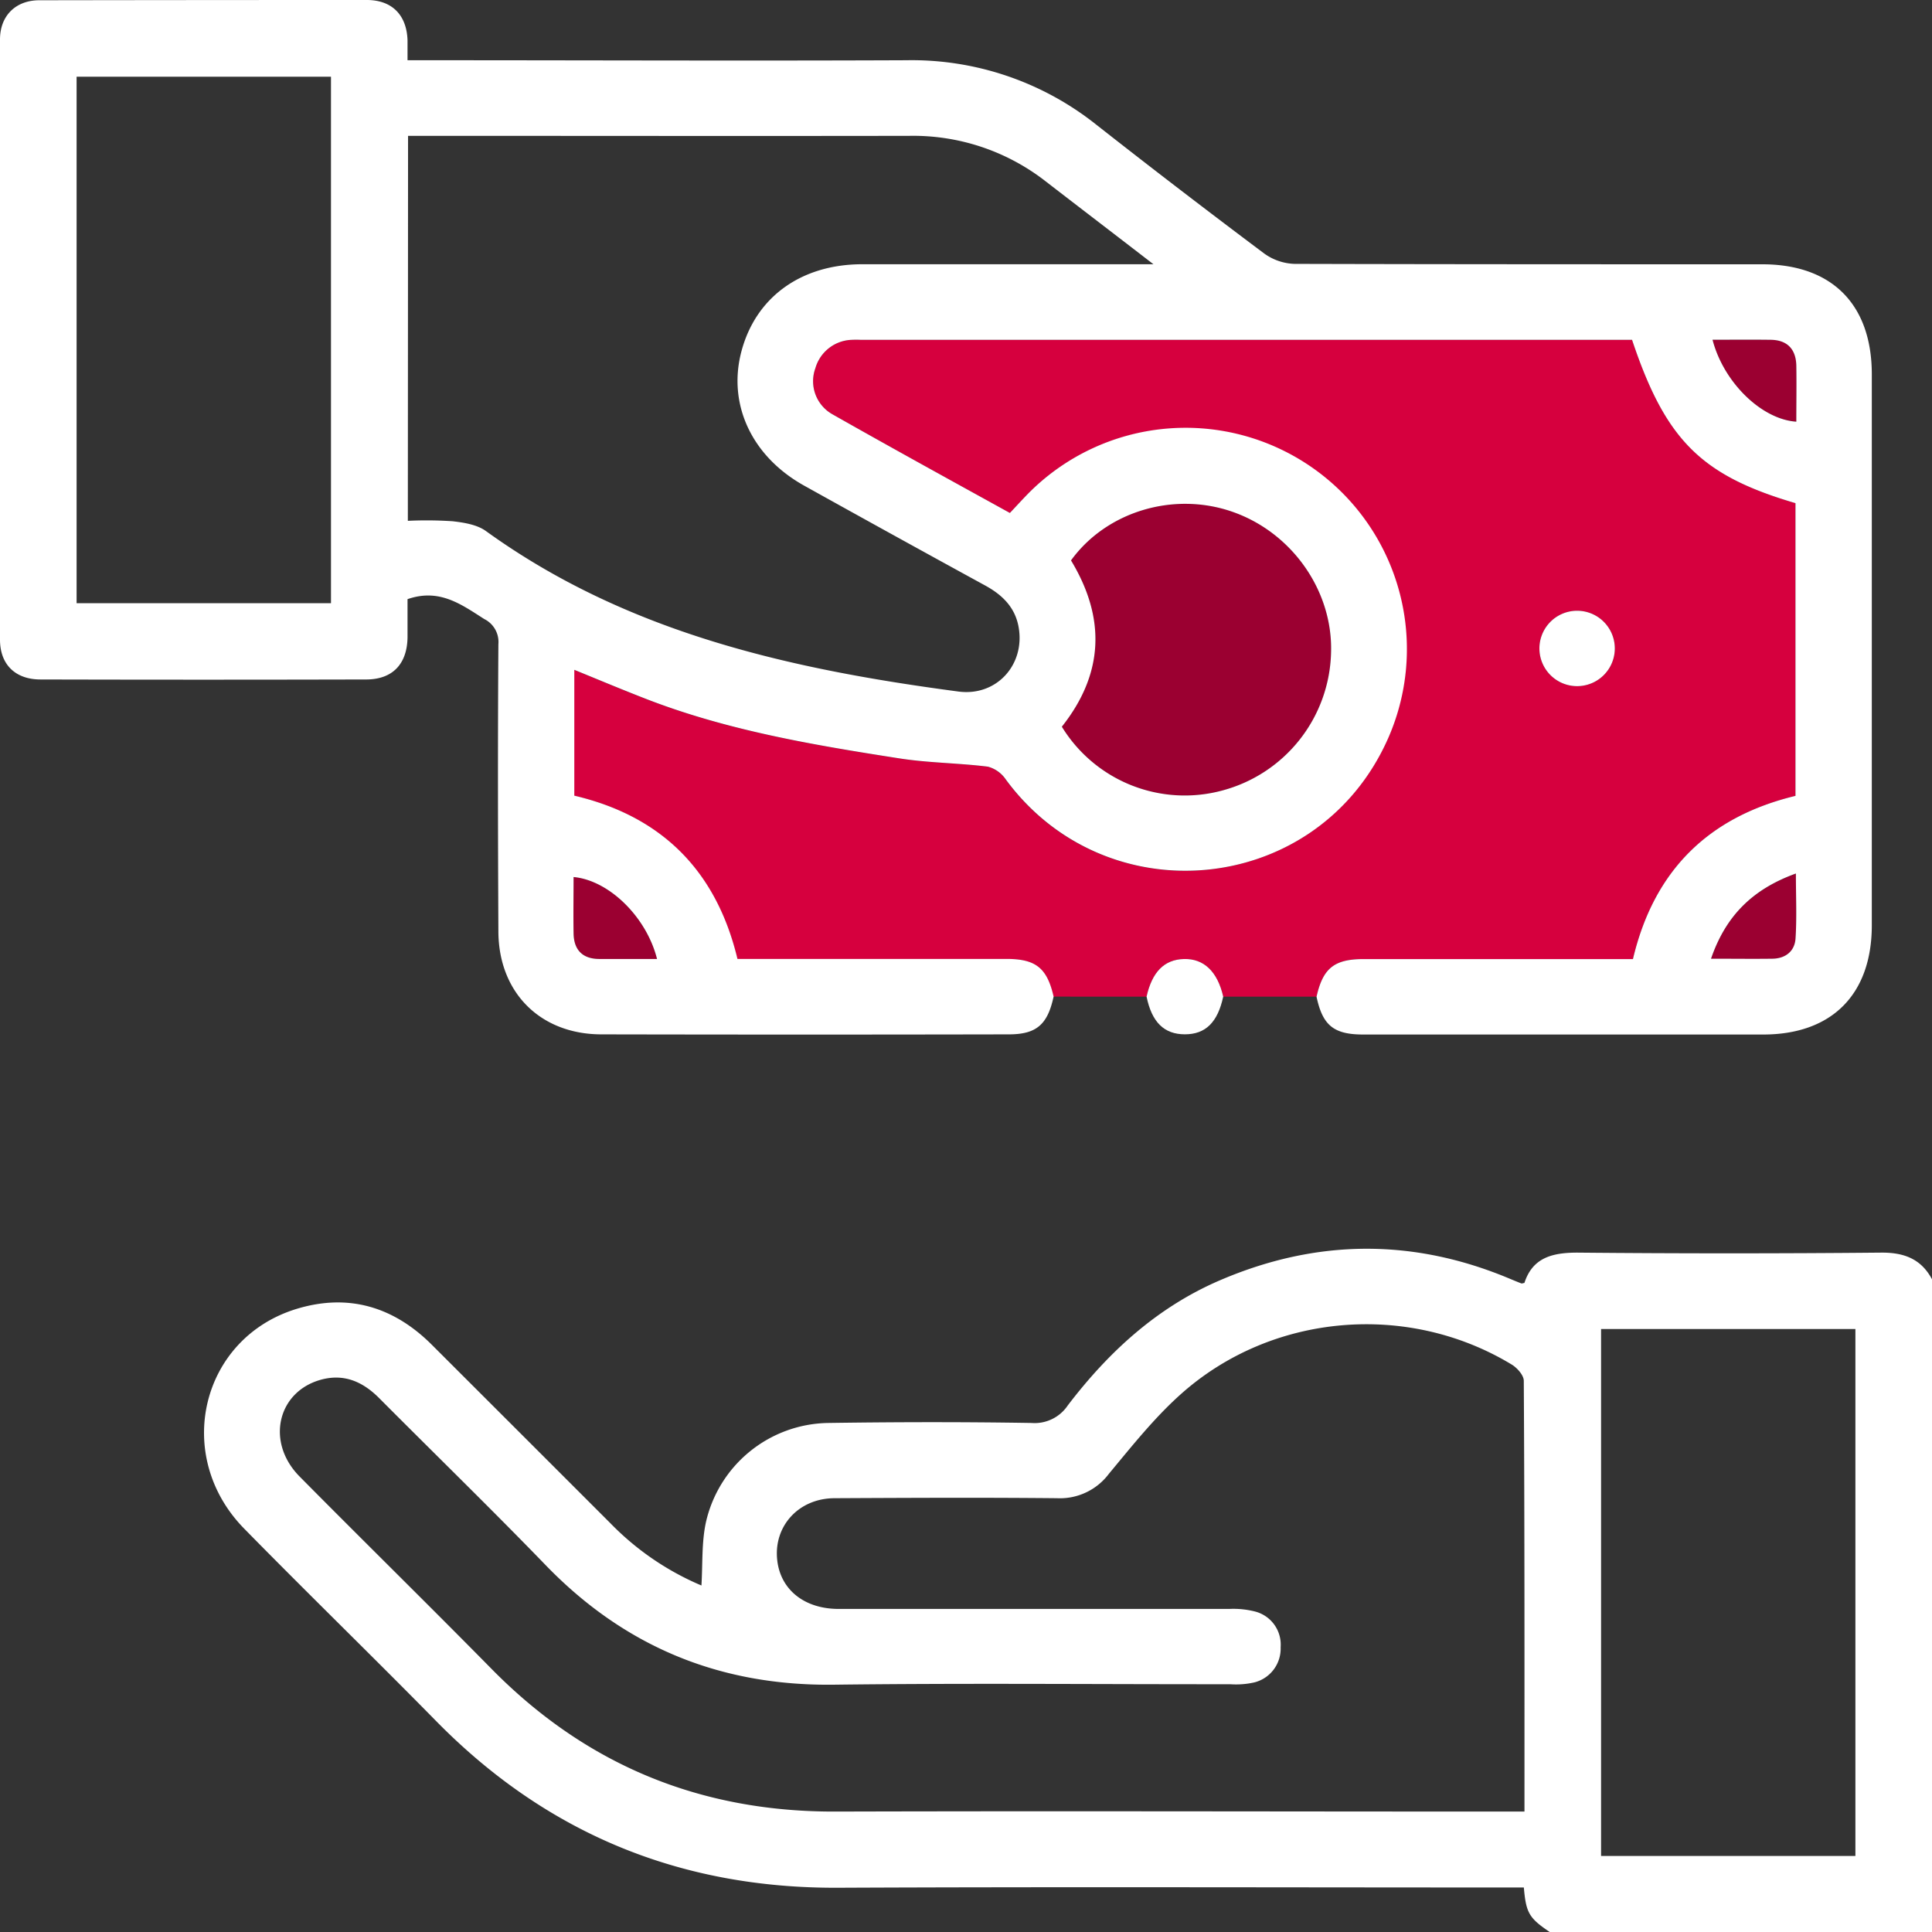 <?xml version="1.0" encoding="UTF-8"?> <svg xmlns="http://www.w3.org/2000/svg" id="Слой_1" data-name="Слой 1" viewBox="0 0 368.5 368.57"><rect x="0" y="0" width="368.5" height="368.57" fill="#333333" stroke="none"/> <defs> <style>.cls-1{fill:#d6003e;}.cls-2{fill:#9b0031;}.cls-3{fill:#fff;}</style> </defs> <path class="cls-1" d="M200.92,190.09c-1.25-5.45-3.39-7.18-9-7.18h-51.3c-4-16.71-14.35-27.2-31.12-31.14v-24c4.45,1.82,8.68,3.59,13,5.28,15.71,6.2,32.26,9,48.82,11.58,5.63.9,11.4.9,17.07,1.61a6,6,0,0,1,3.41,2.44c18.91,25.72,58.14,22.37,72.16-6.21A42.21,42.21,0,0,0,196,94.25c-1.08,1.11-2.12,2.25-3.38,3.59C181.26,91.57,170,85.39,158.74,79a7.24,7.24,0,0,1-3.22-8.77,7.48,7.48,0,0,1,6.9-5.41,18,18,0,0,1,1.8,0H311.29c6.39,19.11,13.17,25.87,31.17,31.15v55.83c-16.58,4-27,14.21-31,31.12h-15c-12.12,0-24.23,0-36.35,0-5.63,0-7.78,1.74-9,7.18H233.31c-1.09-4.78-3.69-7.27-7.49-7.17s-6.08,2.51-7.13,7.17ZM308,123.77a7.19,7.19,0,1,0-14.37.28,7.19,7.19,0,0,0,14.37-.28Z"></path> <path class="cls-2" d="M204.28,106.89c6.73-9.29,19.45-13.14,30.6-9.34,11.48,3.91,19.36,15.09,19,26.9a27.93,27.93,0,0,1-20.72,26.32,27.49,27.49,0,0,1-30.63-12.16Q214.4,123.63,204.28,106.89Z"></path> <path class="cls-2" d="M125.32,182.91c-3.82,0-7.4,0-11,0-3.18,0-4.87-1.7-4.92-4.88-.06-3.58,0-7.16,0-10.75C116.1,167.89,123.29,174.83,125.32,182.91Z"></path> <path class="cls-2" d="M326.35,182.89c2.84-8.26,8-13.29,16.19-16.25,0,4.42.19,8.41-.07,12.38-.15,2.41-1.89,3.82-4.39,3.86C334.38,182.93,330.68,182.89,326.35,182.89Z"></path> <path class="cls-2" d="M326.64,64.8c3.82,0,7.4,0,11,0,3.16,0,4.9,1.67,5,4.86.06,3.58,0,7.17,0,10.76C336,80,328.74,72.93,326.64,64.8Z"></path> <path class="cls-3" d="M358.77,238.92q-28.95.27-57.91,0c-4.78,0-8.54.95-10.1,5.78-.35.06-.48.13-.57.1-.67-.26-1.33-.53-2-.81-18.5-7.83-37-7.72-55.44.18-12,5.14-21.29,13.66-29.1,23.91a7.61,7.61,0,0,1-6.91,3.33c-12.94-.21-25.9-.19-38.85,0a24.3,24.3,0,0,0-23.26,19c-.82,3.85-.59,7.93-.84,12a53,53,0,0,1-17.37-11.88q-17.06-17.06-34.1-34.08c-7.22-7.18-15.82-9.8-25.68-6.82-18.33,5.54-23.74,28-10.06,41.94,12.09,12.33,24.49,24.36,36.59,36.68,21.08,21.46,46.57,31.94,76.67,31.81,42.33-.19,84.66-.05,127-.05h3.81c.43,4.93,1,5.86,5.16,8.64H368.5V244C366.42,240.12,363.18,238.88,358.77,238.92Zm-68,106.61h-4.28c-42.33,0-84.67-.12-127,0-25.81.11-47.66-8.84-65.75-27.23-12.12-12.31-24.45-24.4-36.6-36.68-6.59-6.66-4.15-16.5,4.5-18.57,4.26-1,7.69.62,10.68,3.62,10.57,10.62,21.33,21.08,31.75,31.85,15.09,15.6,33.29,23.08,55,22.81,25.18-.31,50.37-.07,75.56-.09a15.81,15.81,0,0,0,4.63-.35,6.64,6.64,0,0,0,5-6.7,6.52,6.52,0,0,0-4.81-6.8,16.84,16.84,0,0,0-5-.51q-37.23,0-74.47,0c-6.56,0-11.09-3.66-11.73-9.26-.75-6.5,4.06-11.83,10.9-11.86,14.16-.07,28.31-.14,42.46,0a11.66,11.66,0,0,0,9.89-4.65c4.36-5.24,8.65-10.66,13.71-15.18,17.33-15.5,43.37-17.67,63.18-5.63,1,.63,2.25,2,2.25,3.08C290.8,290.64,290.77,317.85,290.77,345.53ZM353.89,354H305.38V253.49h48.51Z"></path> <path class="cls-3" d="M77.73,121.63c0-2.59,0-5.18,0-7.35,6.09-2.11,10.25,1,14.63,3.79a4.88,4.88,0,0,1,2.7,4.8c-.12,18.23-.09,36.47,0,54.7,0,11.68,7.94,19.69,19.61,19.72q38.87.08,77.72,0c5.29,0,7.42-1.85,8.57-7.21-1.25-5.45-3.39-7.18-9-7.18h-51.3c-4-16.71-14.35-27.2-31.12-31.14v-24c4.45,1.82,8.68,3.59,13,5.28,15.71,6.2,32.26,9,48.81,11.58,5.64.9,11.41.9,17.08,1.61a6,6,0,0,1,3.41,2.44c18.91,25.71,58.14,22.37,72.16-6.21A42.21,42.21,0,0,0,196,94.25c-1.08,1.11-2.12,2.25-3.38,3.59C181.26,91.57,170,85.39,158.74,79a7.24,7.24,0,0,1-3.22-8.77,7.48,7.48,0,0,1,6.9-5.41,18,18,0,0,1,1.8,0H311.29c6.39,19.11,13.17,25.87,31.17,31.15v55.83c-16.58,4-27,14.21-31,31.13h-15q-18.18,0-36.35,0c-5.63,0-7.78,1.74-9,7.18,1.16,5.47,3.27,7.21,8.92,7.21q38.14,0,76.28,0c13.1,0,20.7-7.67,20.71-20.81V71.41c0-13.35-7.61-21-20.89-21-29.75,0-59.49,0-89.23-.08a10.41,10.41,0,0,1-5.8-2Q225,36.27,209.15,23.82a56.54,56.54,0,0,0-36.29-12.33c-30.35.13-60.69,0-91,0H77.73c0-1.48,0-2.65,0-3.82C77.57,2.93,74.84.05,70.08,0Q38.78,0,7.47.05C3,.06,0,3,0,7.53Q0,64.74,0,122c0,4.74,2.92,7.59,7.7,7.6q31.13.08,62.25,0C74.9,129.55,77.63,126.64,77.73,121.63Zm126.55-14.74c6.73-9.29,19.45-13.14,30.6-9.34,11.48,3.91,19.36,15.09,19,26.9a27.93,27.93,0,0,1-20.72,26.32,27.49,27.49,0,0,1-30.63-12.16Q214.4,123.63,204.28,106.89ZM342.47,179c-.15,2.41-1.89,3.82-4.39,3.86-3.7.05-7.4,0-11.73,0,2.84-8.26,8-13.29,16.19-16.25C342.54,171.06,342.73,175.05,342.47,179ZM337.62,64.81c3.16,0,4.9,1.67,5,4.86.06,3.58,0,7.17,0,10.76C336,80,328.74,72.93,326.64,64.8,330.46,64.8,334,64.76,337.62,64.81Zm-212.3,118.1c-3.82,0-7.4,0-11,0-3.18,0-4.87-1.7-4.92-4.88-.06-3.58,0-7.16,0-10.75C116.1,167.89,123.29,174.83,125.32,182.91Zm-47.49-157h3.54c30.7,0,61.39.05,92.09,0a41.09,41.09,0,0,1,26,8.69C206,39.65,212.6,44.69,220,50.4h-4.07q-25.71,0-51.44,0c-11.7,0-20.36,6.28-23.09,16.68-2.64,10.07,2,20,12,25.56q17.25,9.6,34.57,19.07c3.2,1.76,5.62,4.12,6.3,7.82,1.33,7.19-4.15,13.34-11.47,12.37-32.05-4.25-63.2-11.17-90.13-30.62-1.7-1.22-4.17-1.61-6.34-1.86a75.2,75.2,0,0,0-8.54-.08Zm-14.7,89.14H14.61V14.63H63.13Z"></path> <path class="cls-3" d="M218.69,190.09c1,4.9,3.37,7.19,7.31,7.19s6.26-2.29,7.31-7.19c-1.09-4.78-3.69-7.27-7.49-7.17S219.74,185.43,218.69,190.09Z"></path> <path class="cls-3" d="M308,123.77a7.19,7.19,0,1,0-14.37.28,7.19,7.19,0,0,0,14.37-.28Z"></path> </svg> 